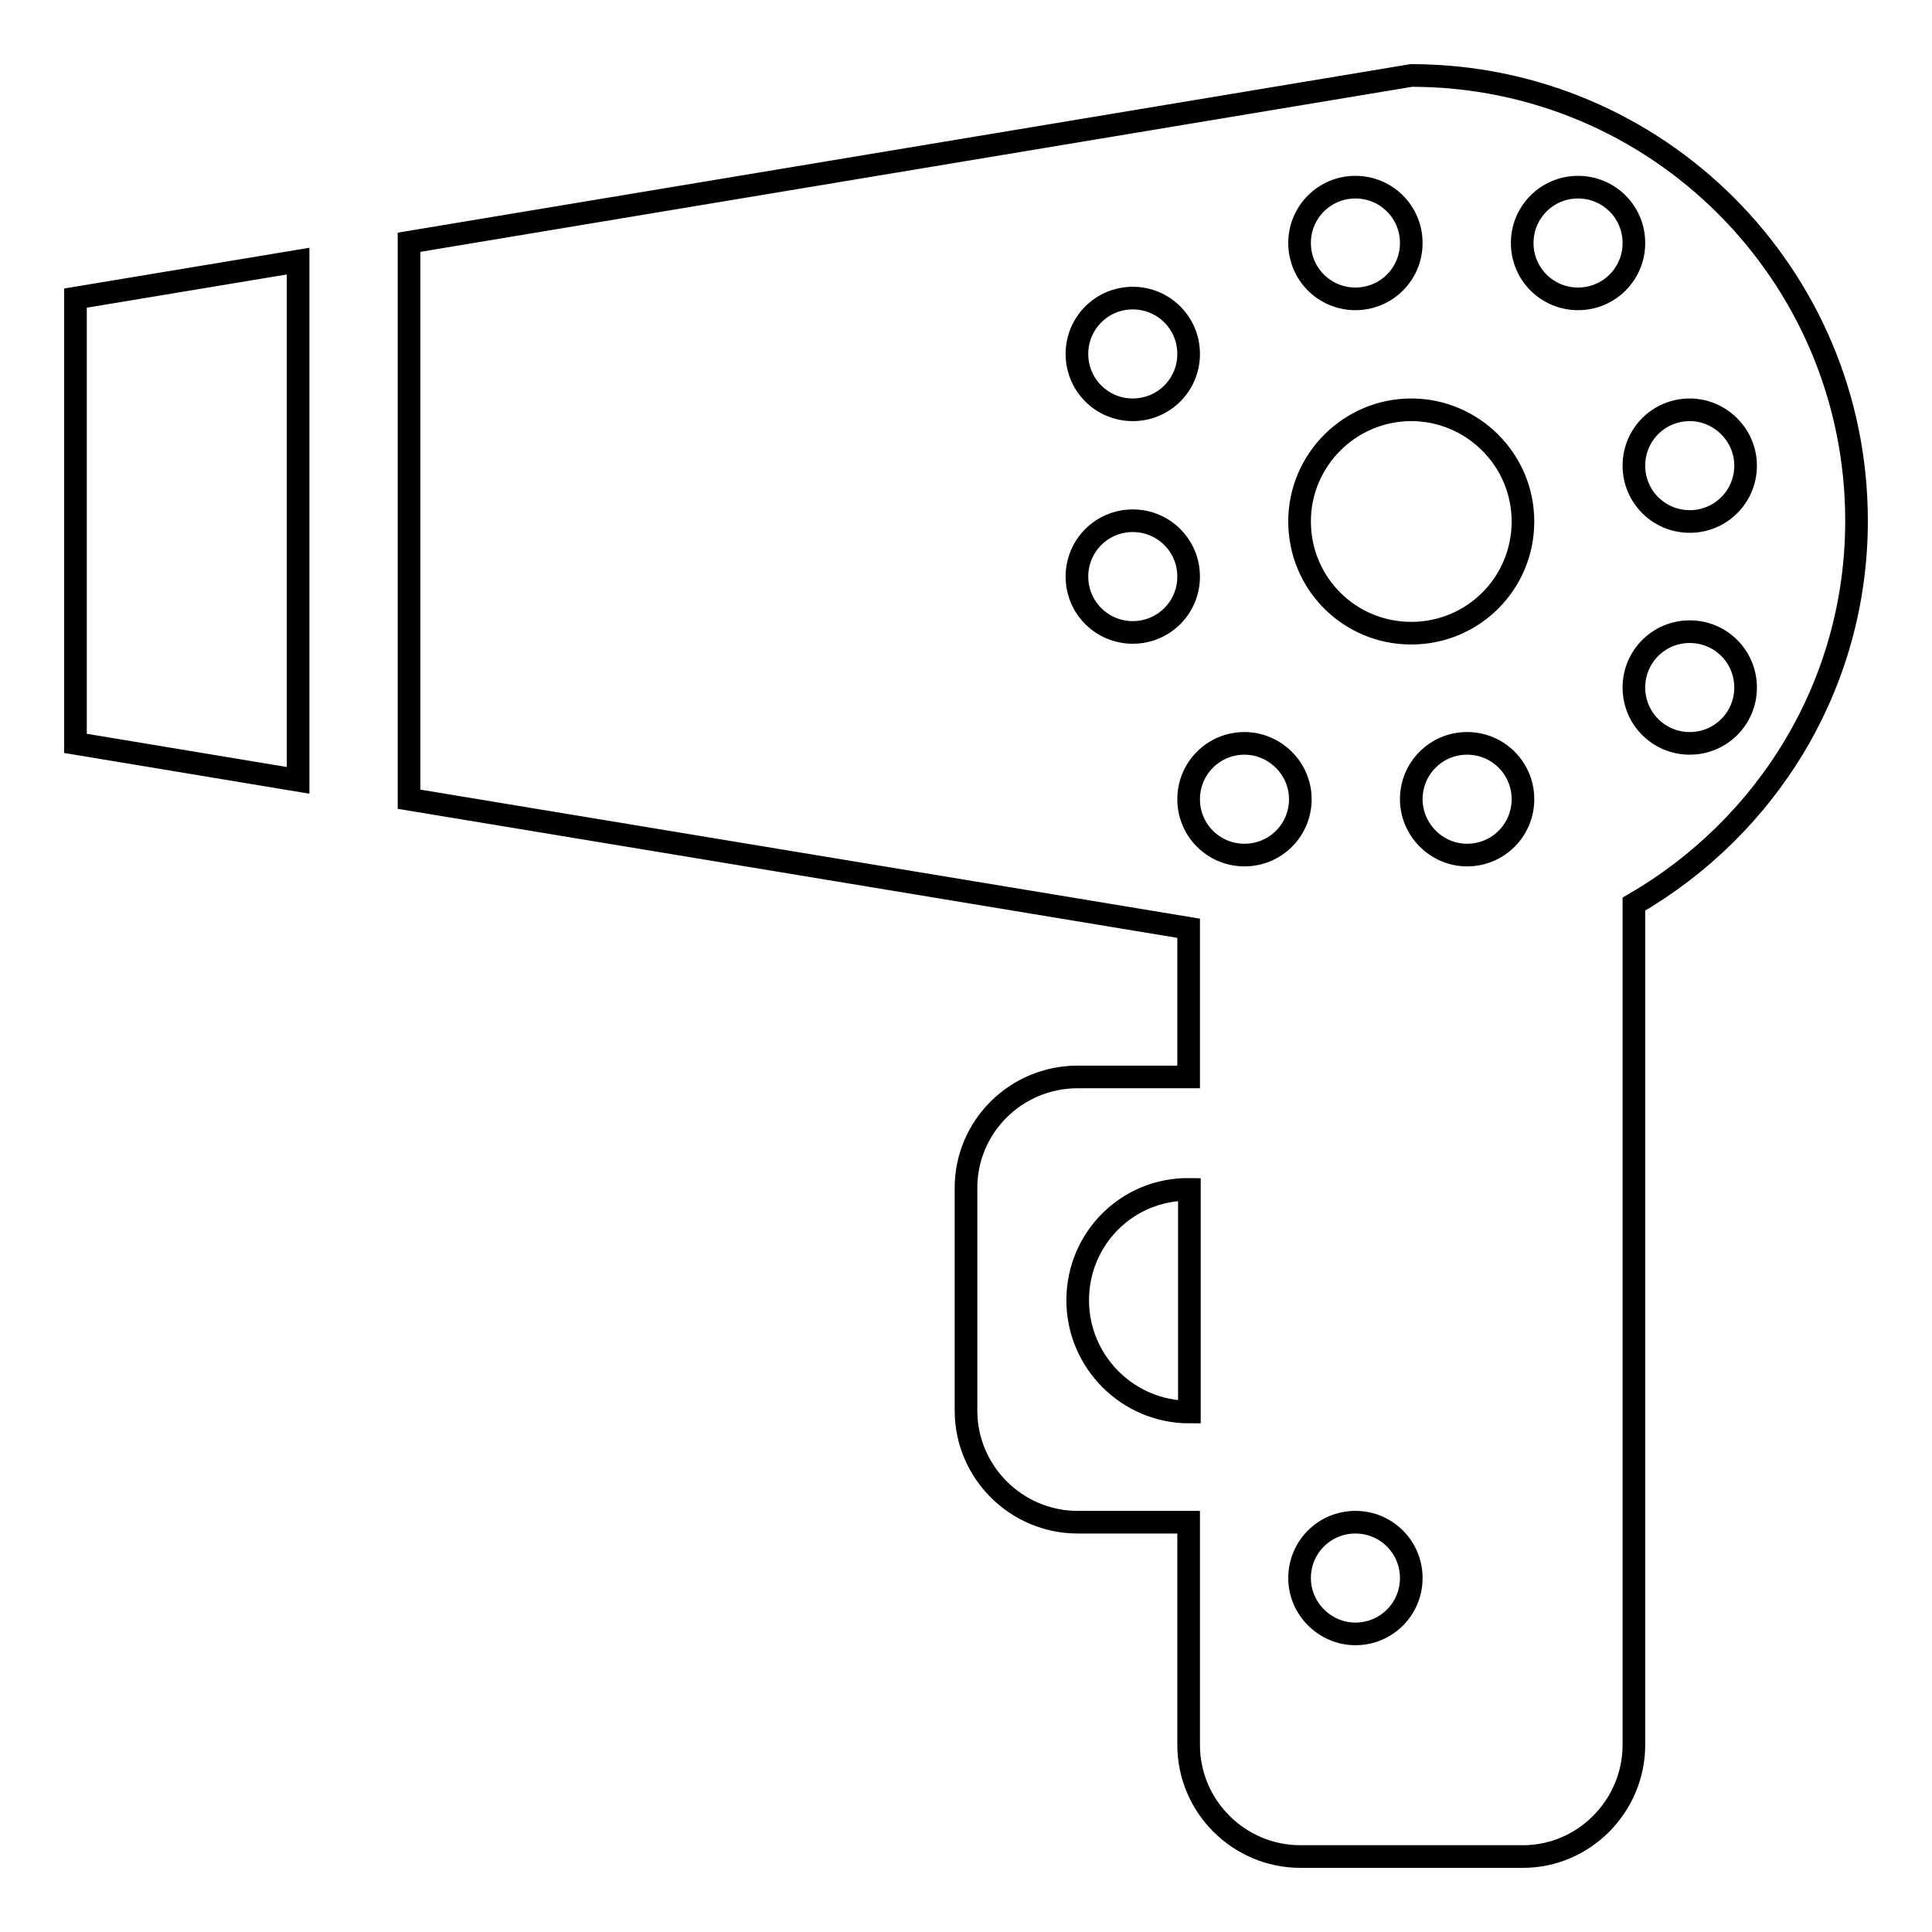 <?xml version="1.0" encoding="utf-8"?>
<!-- Svg Vector Icons : http://www.onlinewebfonts.com/icon -->
<!DOCTYPE svg PUBLIC "-//W3C//DTD SVG 1.1//EN" "http://www.w3.org/Graphics/SVG/1.1/DTD/svg11.dtd">
<svg version="1.1" xmlns="http://www.w3.org/2000/svg" xmlns:xlink="http://www.w3.org/1999/xlink" x="0px" y="0px" viewBox="0 0 256 256" enable-background="new 0 0 256 256" xml:space="preserve">
<g><g><path stroke-width="3" fill-opacity="0" stroke="#000000"  d="M216.5,119.8v111.4c0,8.1-6.6,14.8-14.7,14.8h-29.5c-8.1,0-14.8-6.6-14.8-14.8v-29.5h-14.7c-8.1,0-14.8-6.6-14.8-14.8v-29.5c0-8.1,6.6-14.7,14.8-14.7h14.7v-19.7L54.2,105.9V32.1L187,10c32.6,0,59,26.4,59,59C246,90.8,234.1,109.6,216.5,119.8z M223.9,98.5c4.1,0,7.4-3.3,7.4-7.4c0-4.1-3.3-7.4-7.4-7.4s-7.4,3.3-7.4,7.4C216.5,95.2,219.8,98.5,223.9,98.5z M194.4,113.3c4.1,0,7.4-3.3,7.4-7.4s-3.3-7.4-7.4-7.4s-7.4,3.3-7.4,7.4C187,109.9,190.3,113.3,194.4,113.3z M179.6,216.5c4.1,0,7.4-3.3,7.4-7.4s-3.3-7.4-7.4-7.4s-7.4,3.3-7.4,7.4S175.6,216.5,179.6,216.5z M142.8,172.3c0,8.1,6.6,14.8,14.8,14.8v-29.5C149.4,157.5,142.8,164.1,142.8,172.3z M150.1,39.5c-4.1,0-7.4,3.3-7.4,7.4c0,4.1,3.3,7.4,7.4,7.4c4.1,0,7.4-3.3,7.4-7.4C157.5,42.8,154.2,39.5,150.1,39.5z M150.1,69c-4.1,0-7.4,3.3-7.4,7.4c0,4.1,3.3,7.4,7.4,7.4c4.1,0,7.4-3.3,7.4-7.4C157.5,72.3,154.2,69,150.1,69z M164.9,98.5c-4.1,0-7.4,3.3-7.4,7.4c0,4.1,3.3,7.4,7.4,7.4s7.4-3.3,7.4-7.4C172.3,101.8,168.9,98.5,164.9,98.5z M179.6,24.8c-4.1,0-7.4,3.3-7.4,7.4s3.3,7.4,7.4,7.4s7.4-3.3,7.4-7.4S183.7,24.8,179.6,24.8z M187,54.3c-8.1,0-14.8,6.6-14.8,14.8s6.6,14.8,14.8,14.8s14.8-6.6,14.8-14.8S195.1,54.3,187,54.3z M209.1,24.8c-4.1,0-7.4,3.3-7.4,7.4s3.3,7.4,7.4,7.4s7.4-3.3,7.4-7.4S213.2,24.8,209.1,24.8z M223.9,54.3c-4.1,0-7.4,3.3-7.4,7.4c0,4.1,3.3,7.4,7.4,7.4s7.4-3.3,7.4-7.4C231.3,57.6,227.9,54.3,223.9,54.3z M10,39.5l29.5-4.9v68.8L10,98.5V39.5z"/></g></g>
</svg>